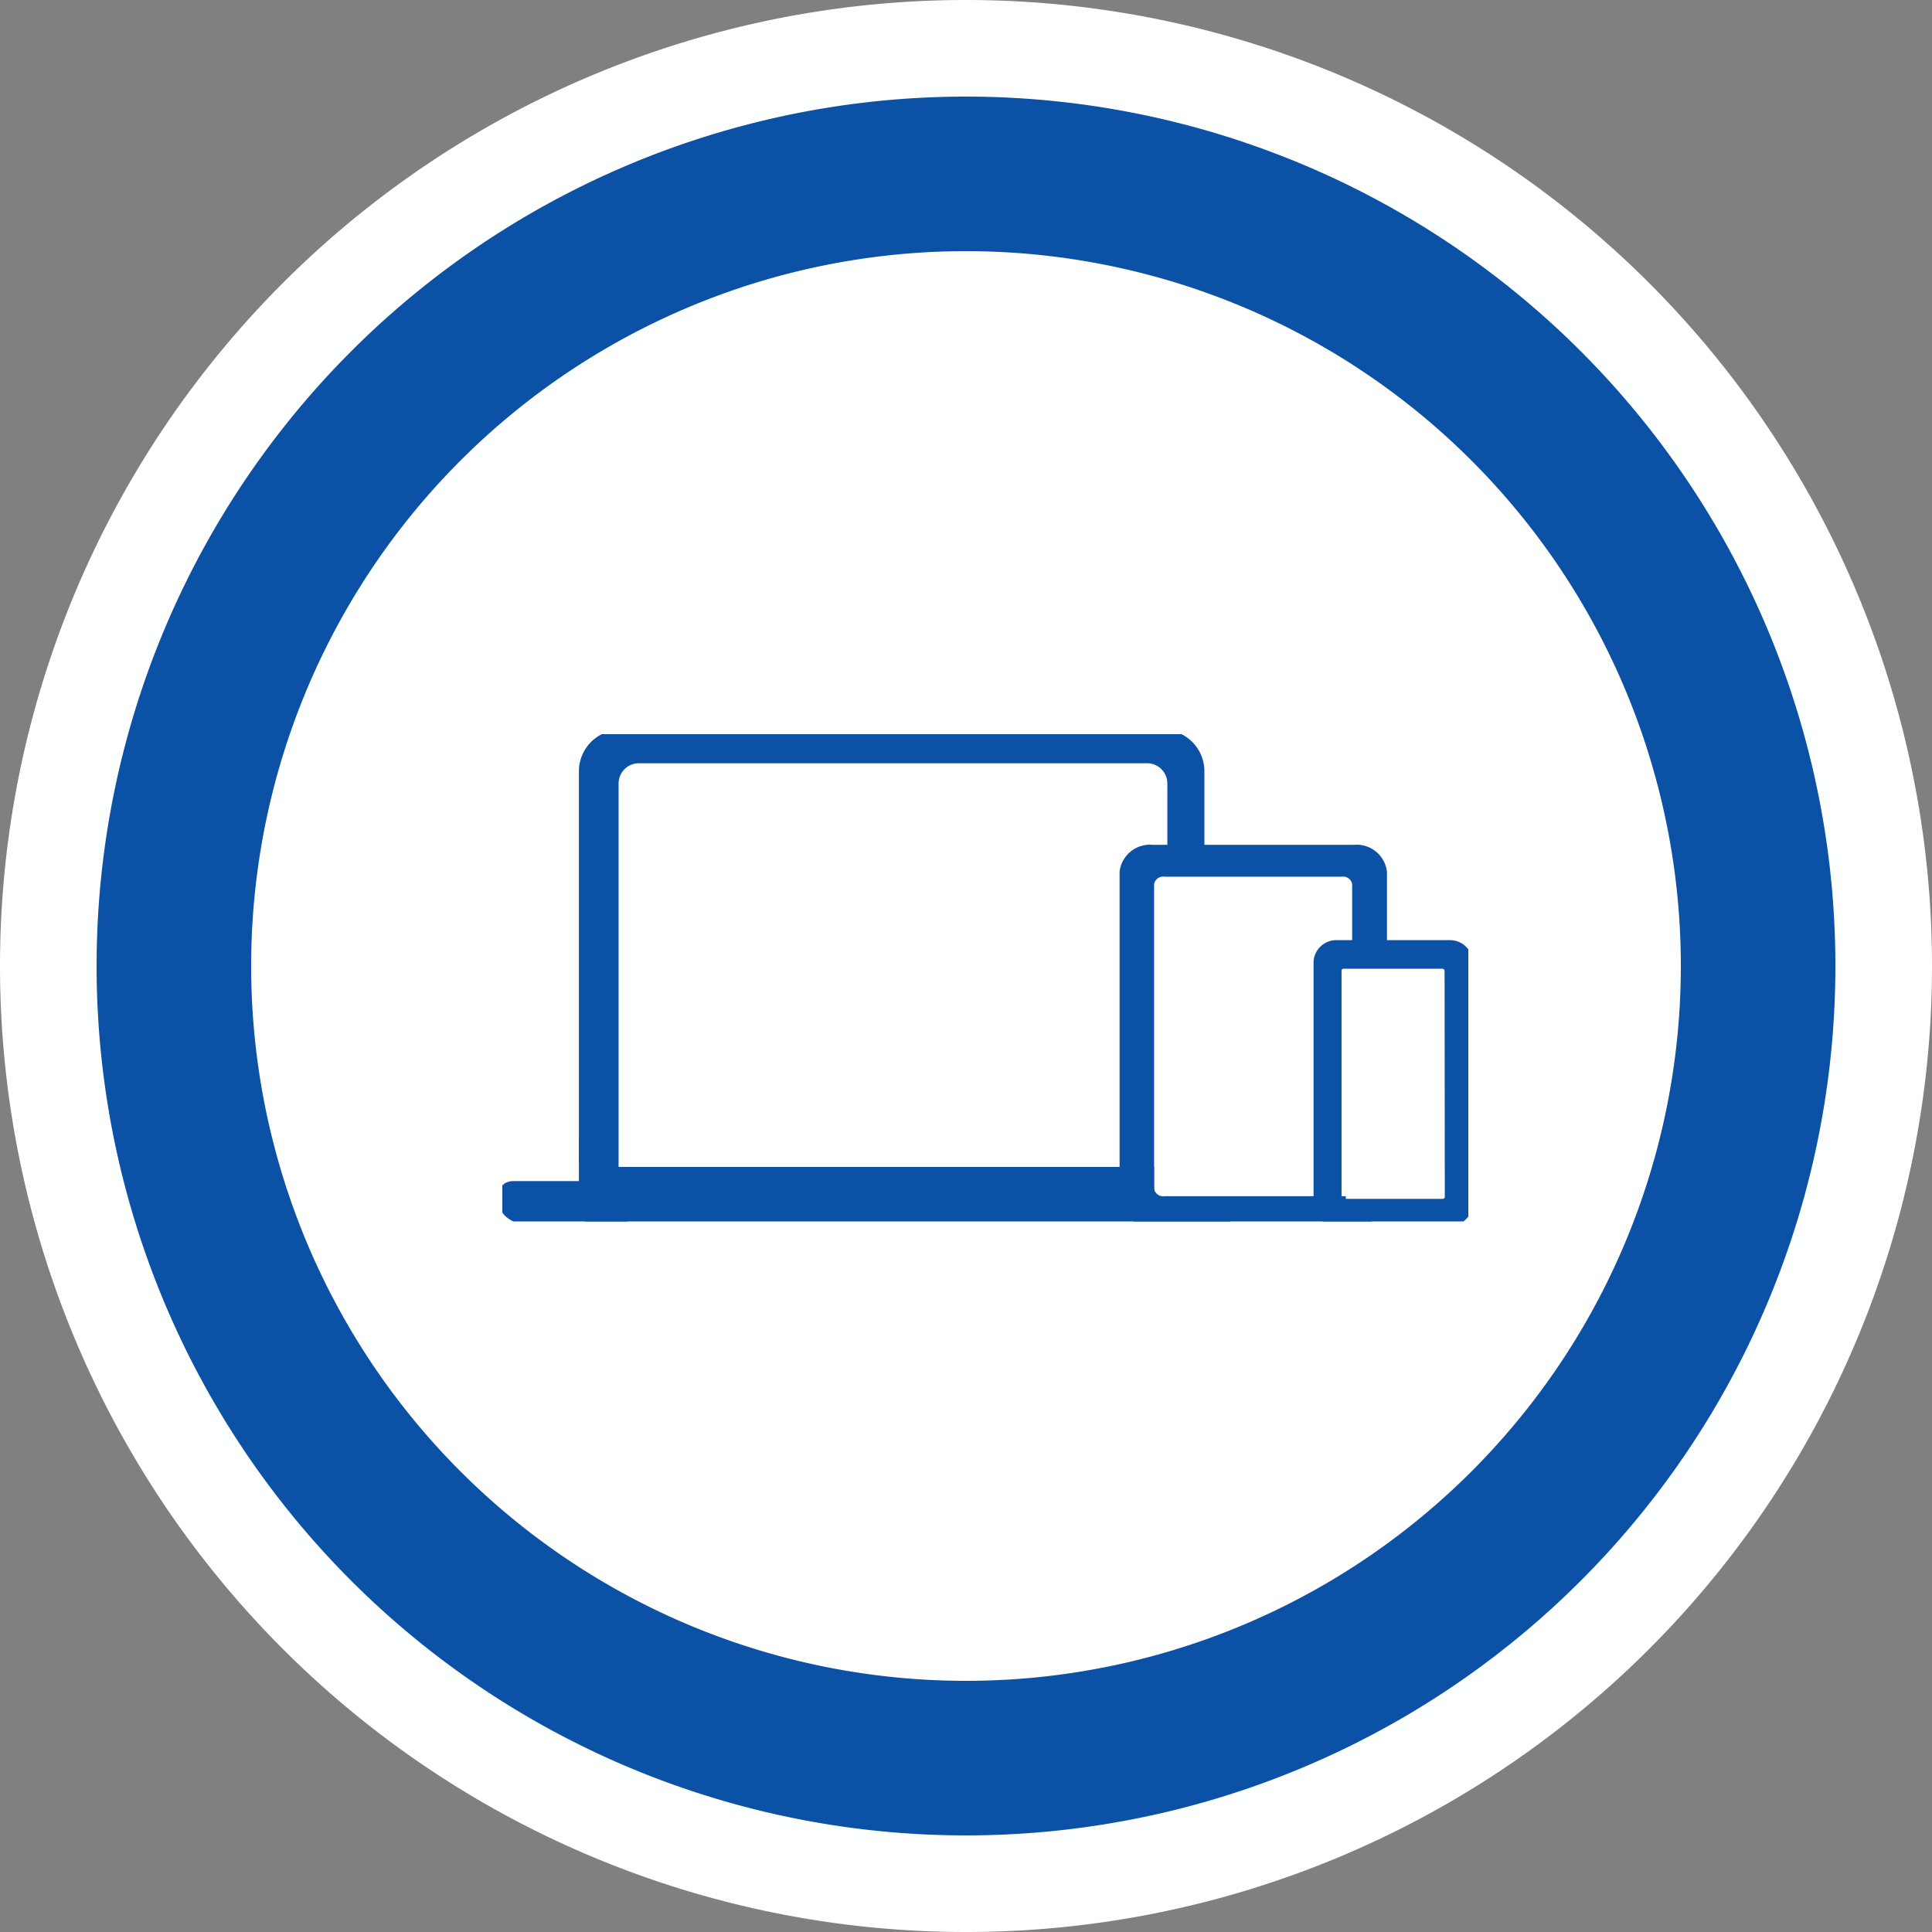 <svg xmlns="http://www.w3.org/2000/svg" xmlns:xlink="http://www.w3.org/1999/xlink" width="50" height="50" viewBox="0 0 50 50"><rect x="0" y="0" width="50" height="50" fill="#808080" stroke="none"/><defs><clipPath id="a"><path d="M0,1.046H25V-11.565H0Z" transform="translate(0 11.565)" fill="#0b51a5"/></clipPath></defs><g transform="translate(154 -6259)"><path d="M4.181,8.362a25,25,0,0,0,25-25,25,25,0,0,0-25-25,25,25,0,0,0-25,25,25,25,0,0,0,25,25" transform="translate(-133.181 6300.638)" fill="#feffff"/><path d="M-.319-.638a20.5,20.5,0,0,0,20.5-20.5,20.5,20.5,0,0,0-20.5-20.5,20.5,20.5,0,0,0-20.5,20.5A20.5,20.5,0,0,0-.319-.638Z" transform="translate(-128.681 6305.138)" fill="#fff" stroke="#0b51a5" stroke-width="4"/><g transform="translate(-141 6289.565)"><g transform="translate(0 -11.565)" clip-path="url(#a)"><g transform="translate(0.137 11.817)"><path d="M.163,0H-1.665S-1.812-.018-1.8.171s.02.482.839.484,2.011,0,2.011,0V0Z" transform="translate(1.804 0)" fill="#0b51a5"/></g><g transform="translate(0.137 11.817)"><path d="M.163,0H-1.665S-1.812-.018-1.8.171s.02.482.839.484,2.011,0,2.011,0V0Z" transform="translate(1.804 0)" fill="#0b51a5" stroke="#0b51a5" stroke-width="0.5"/></g></g><g transform="translate(2.232 -0.533)"><path d="M0,.087,1.124.014,0-.966Z" transform="translate(0 0.966)" fill="#0b51a5"/></g><g transform="translate(0 -11.565)" clip-path="url(#a)"><g transform="translate(2.232 11.033)"><path d="M0,0V1.052L1.124.979Z" fill="#0b51a5" stroke="#0b51a5" stroke-width="0.5"/></g><g transform="translate(21.245 5.581)"><path d="M.272,0H-2.676a.336.336,0,0,0-.335.339V6.554a.337.337,0,0,0,.335.339H.272a.338.338,0,0,0,.336-.339V.339A.337.337,0,0,0,.272,0M.385,6.39a.306.306,0,0,1-.3.306H-2.487a.3.3,0,0,1-.3-.306V.547a.3.3,0,0,1,.3-.307H.08a.306.306,0,0,1,.3.307Z" transform="translate(3.011)" fill="#0b51a5"/></g><g transform="translate(21.245 5.581)"><path d="M.272,0H-2.676a.336.336,0,0,0-.335.339V6.554a.337.337,0,0,0,.335.339H.272a.338.338,0,0,0,.336-.339V.339A.337.337,0,0,0,.272,0ZM.385,6.39a.306.306,0,0,1-.3.306H-2.487a.3.3,0,0,1-.3-.306V.547a.3.3,0,0,1,.3-.307H.08a.306.306,0,0,1,.3.307Z" transform="translate(3.011)" fill="#0b51a5" stroke="#0b51a5" stroke-width="0.5"/></g><g transform="translate(2.386 11.818)"><path d="M1.177.045V-.5H-3.845s0,.257-.31.257H-6.314s-.411.053-.434-.257H-13.02V.16H3.19V.045Z" transform="translate(13.02 0.496)" fill="#0b51a5"/></g><g transform="translate(2.386 11.818)"><path d="M1.177.045V-.5H-3.845s0,.257-.31.257H-6.314s-.411.053-.434-.257H-13.02V.16H3.19V.045Z" transform="translate(13.02 0.496)" fill="#0b51a5" stroke="#0b51a5" stroke-width="0.5"/></g><g transform="translate(2.232 0.136)"><path d="M1.193.938H-12.666V-9.23a.774.774,0,0,1,.77-.779H1.266a.774.774,0,0,1,.77.779v2.066h.459V-9.545a.826.826,0,0,0-.822-.831H-12.371a.826.826,0,0,0-.822.831V.475a.826.826,0,0,0,.822.831H1.193Z" transform="translate(13.193 10.376)" fill="#0b51a5"/></g><g transform="translate(2.232 0.136)"><path d="M1.193.938H-12.666V-9.23a.774.774,0,0,1,.77-.779H1.266a.774.774,0,0,1,.77.779v2.066h.459V-9.545a.826.826,0,0,0-.822-.831H-12.371a.826.826,0,0,0-.822.831V.475a.826.826,0,0,0,.822.831H1.193Z" transform="translate(13.193 10.376)" fill="#0b51a5" stroke="#0b51a5" stroke-width="0.5"/></g><g transform="translate(16.225 3.114)"><path d="M.444.769V.584H-3.98A.489.489,0,0,1-4.518.167V-7.766a.49.49,0,0,1,.539-.418H.569a.49.49,0,0,1,.539.418v1.861h.4V-8.049a.54.54,0,0,0-.594-.46H-4.317a.54.54,0,0,0-.594.46V.391a.54.54,0,0,0,.594.46H.91A.725.725,0,0,0,1.249.769Z" transform="translate(4.911 8.509)" fill="#0b51a5"/></g><g transform="translate(16.225 3.114)"><path d="M.444.769V.584H-3.98A.489.489,0,0,1-4.518.167V-7.766a.49.49,0,0,1,.539-.418H.569a.49.49,0,0,1,.539.418v1.861h.4V-8.049a.54.54,0,0,0-.594-.46H-4.317a.54.54,0,0,0-.594.46V.391a.54.54,0,0,0,.594.46H.91A.725.725,0,0,0,1.249.769Z" transform="translate(4.911 8.509)" fill="#0b51a5" stroke="#0b51a5" stroke-width="0.5"/></g></g></g></g></svg>